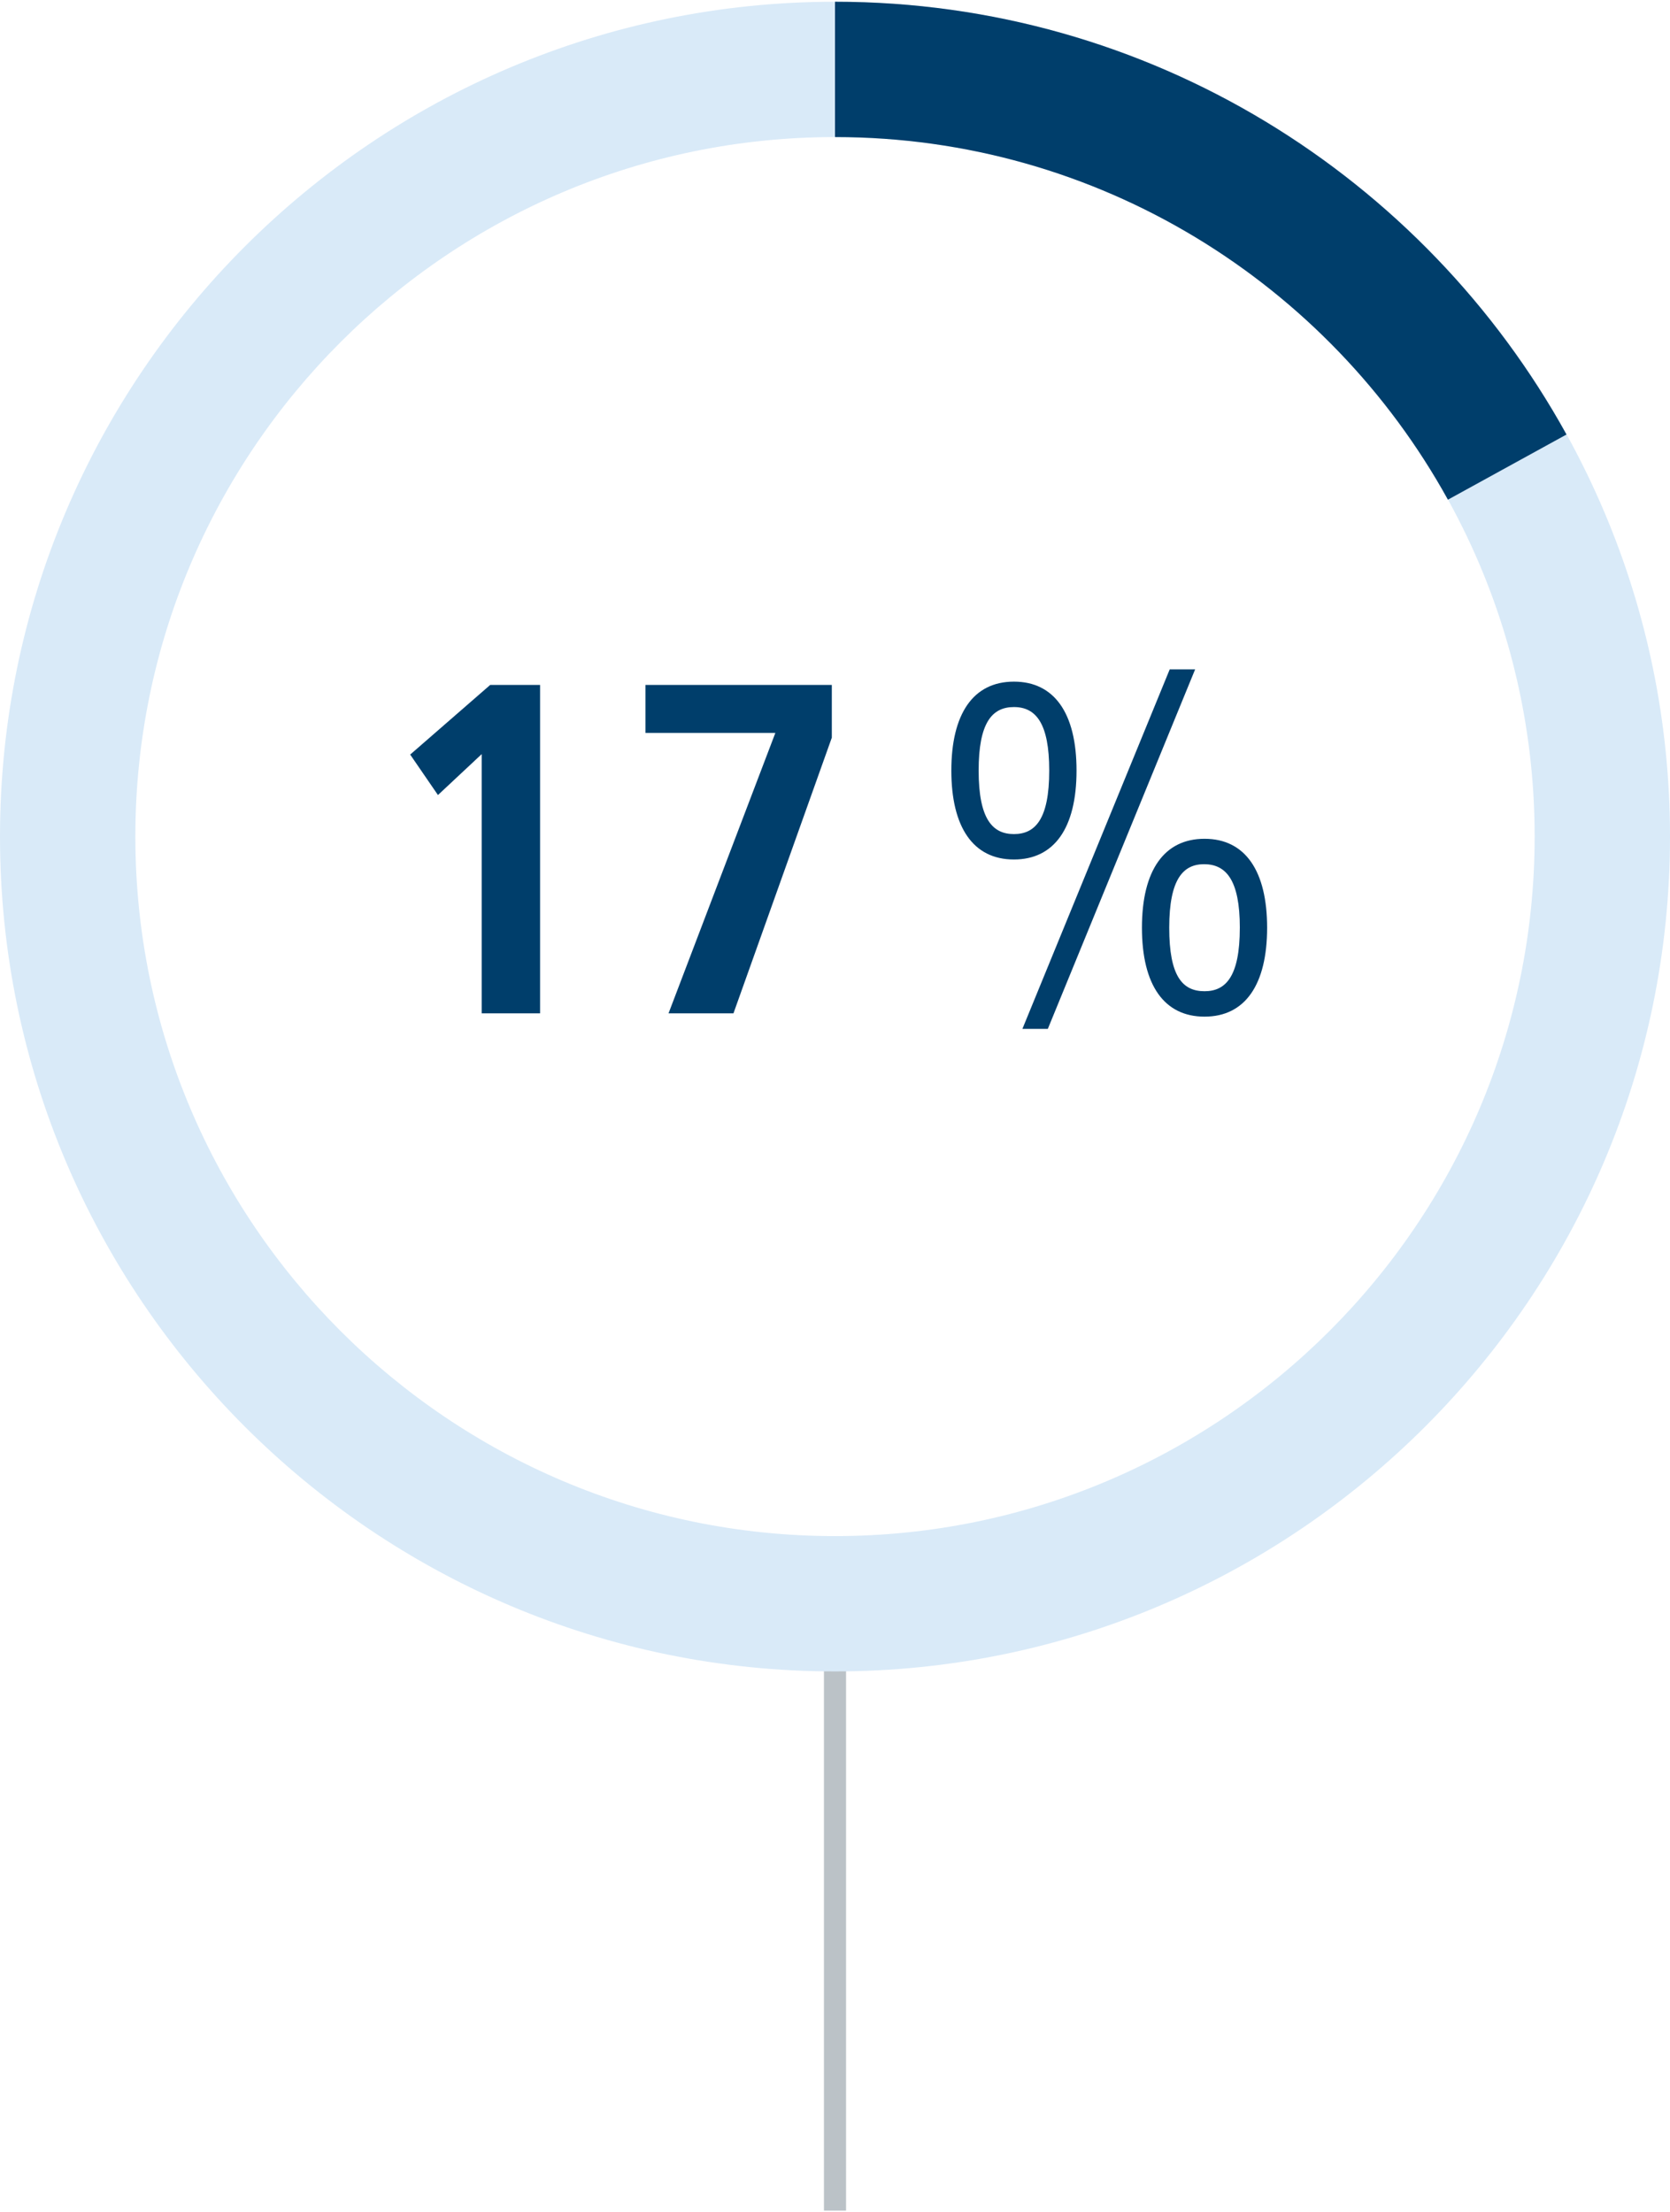 <?xml version="1.0" encoding="UTF-8"?>
<svg id="Ebene_1" data-name="Ebene 1" xmlns="http://www.w3.org/2000/svg" version="1.1" viewBox="0 0 113.386 150.236">
  <defs>
    <style>
      .cls-1 {
        fill: #003e6b;
      }

      .cls-1, .cls-2, .cls-3 {
        stroke-width: 0px;
      }

      .cls-2 {
        fill: #bbc2c7;
      }

      .cls-3 {
        fill: #d9eaf8;
      }
    </style>
  </defs>
  <rect class="cls-2" x="55.943" y="107.118" width="1.5" height="43"/>
  <path class="cls-3" d="M56.693,113.504C25.432,113.504,0,88.072,0,56.811S25.432.118,56.693.118s56.693,25.432,56.693,56.693-25.432,56.693-56.693,56.693ZM56.693,9.308c-26.193,0-47.503,21.31-47.503,47.503s21.31,47.503,47.503,47.503,47.503-21.31,47.503-47.503S82.886,9.308,56.693,9.308Z"/>
  <path class="cls-1" d="M56.693.118v9.19c17.903,0,33.52,9.959,41.615,24.625l8.051-4.426C96.698,12.004,78.06.118,56.693.118Z"/>
  <g>
    <path class="cls-1" d="M32.707,51.21l-2.972,2.78-1.885-2.748,5.432-4.729h3.387v22.302h-3.962v-17.605Z"/>
    <path class="cls-1" d="M52.643,49.772h-8.818v-3.259h12.652v3.579l-6.678,18.724h-4.409l7.253-19.043Z"/>
    <path class="cls-1" d="M64.592,52.328c0-3.834,1.471-6.039,4.25-6.039,2.716,0,4.25,2.108,4.25,6.039s-1.534,6.039-4.25,6.039c-2.779,0-4.25-2.205-4.25-6.039ZM71.238,52.328c0-3.195-.895-4.313-2.396-4.313s-2.396,1.086-2.396,4.313c0,3.323.959,4.313,2.396,4.313s2.396-.99,2.396-4.313ZM69.417,69.869l10.001-24.411h1.726l-10.001,24.411h-1.726ZM77.533,63c0-3.93,1.533-6.039,4.249-6.039,2.78,0,4.25,2.205,4.25,6.039,0,3.834-1.47,6.039-4.25,6.039-2.716,0-4.249-2.109-4.249-6.039ZM84.179,63c0-3.227-.927-4.313-2.429-4.313-1.405,0-2.364.991-2.364,4.313,0,3.291.895,4.313,2.396,4.313,1.438,0,2.396-.99,2.396-4.313Z"/>
  </g>
</svg>